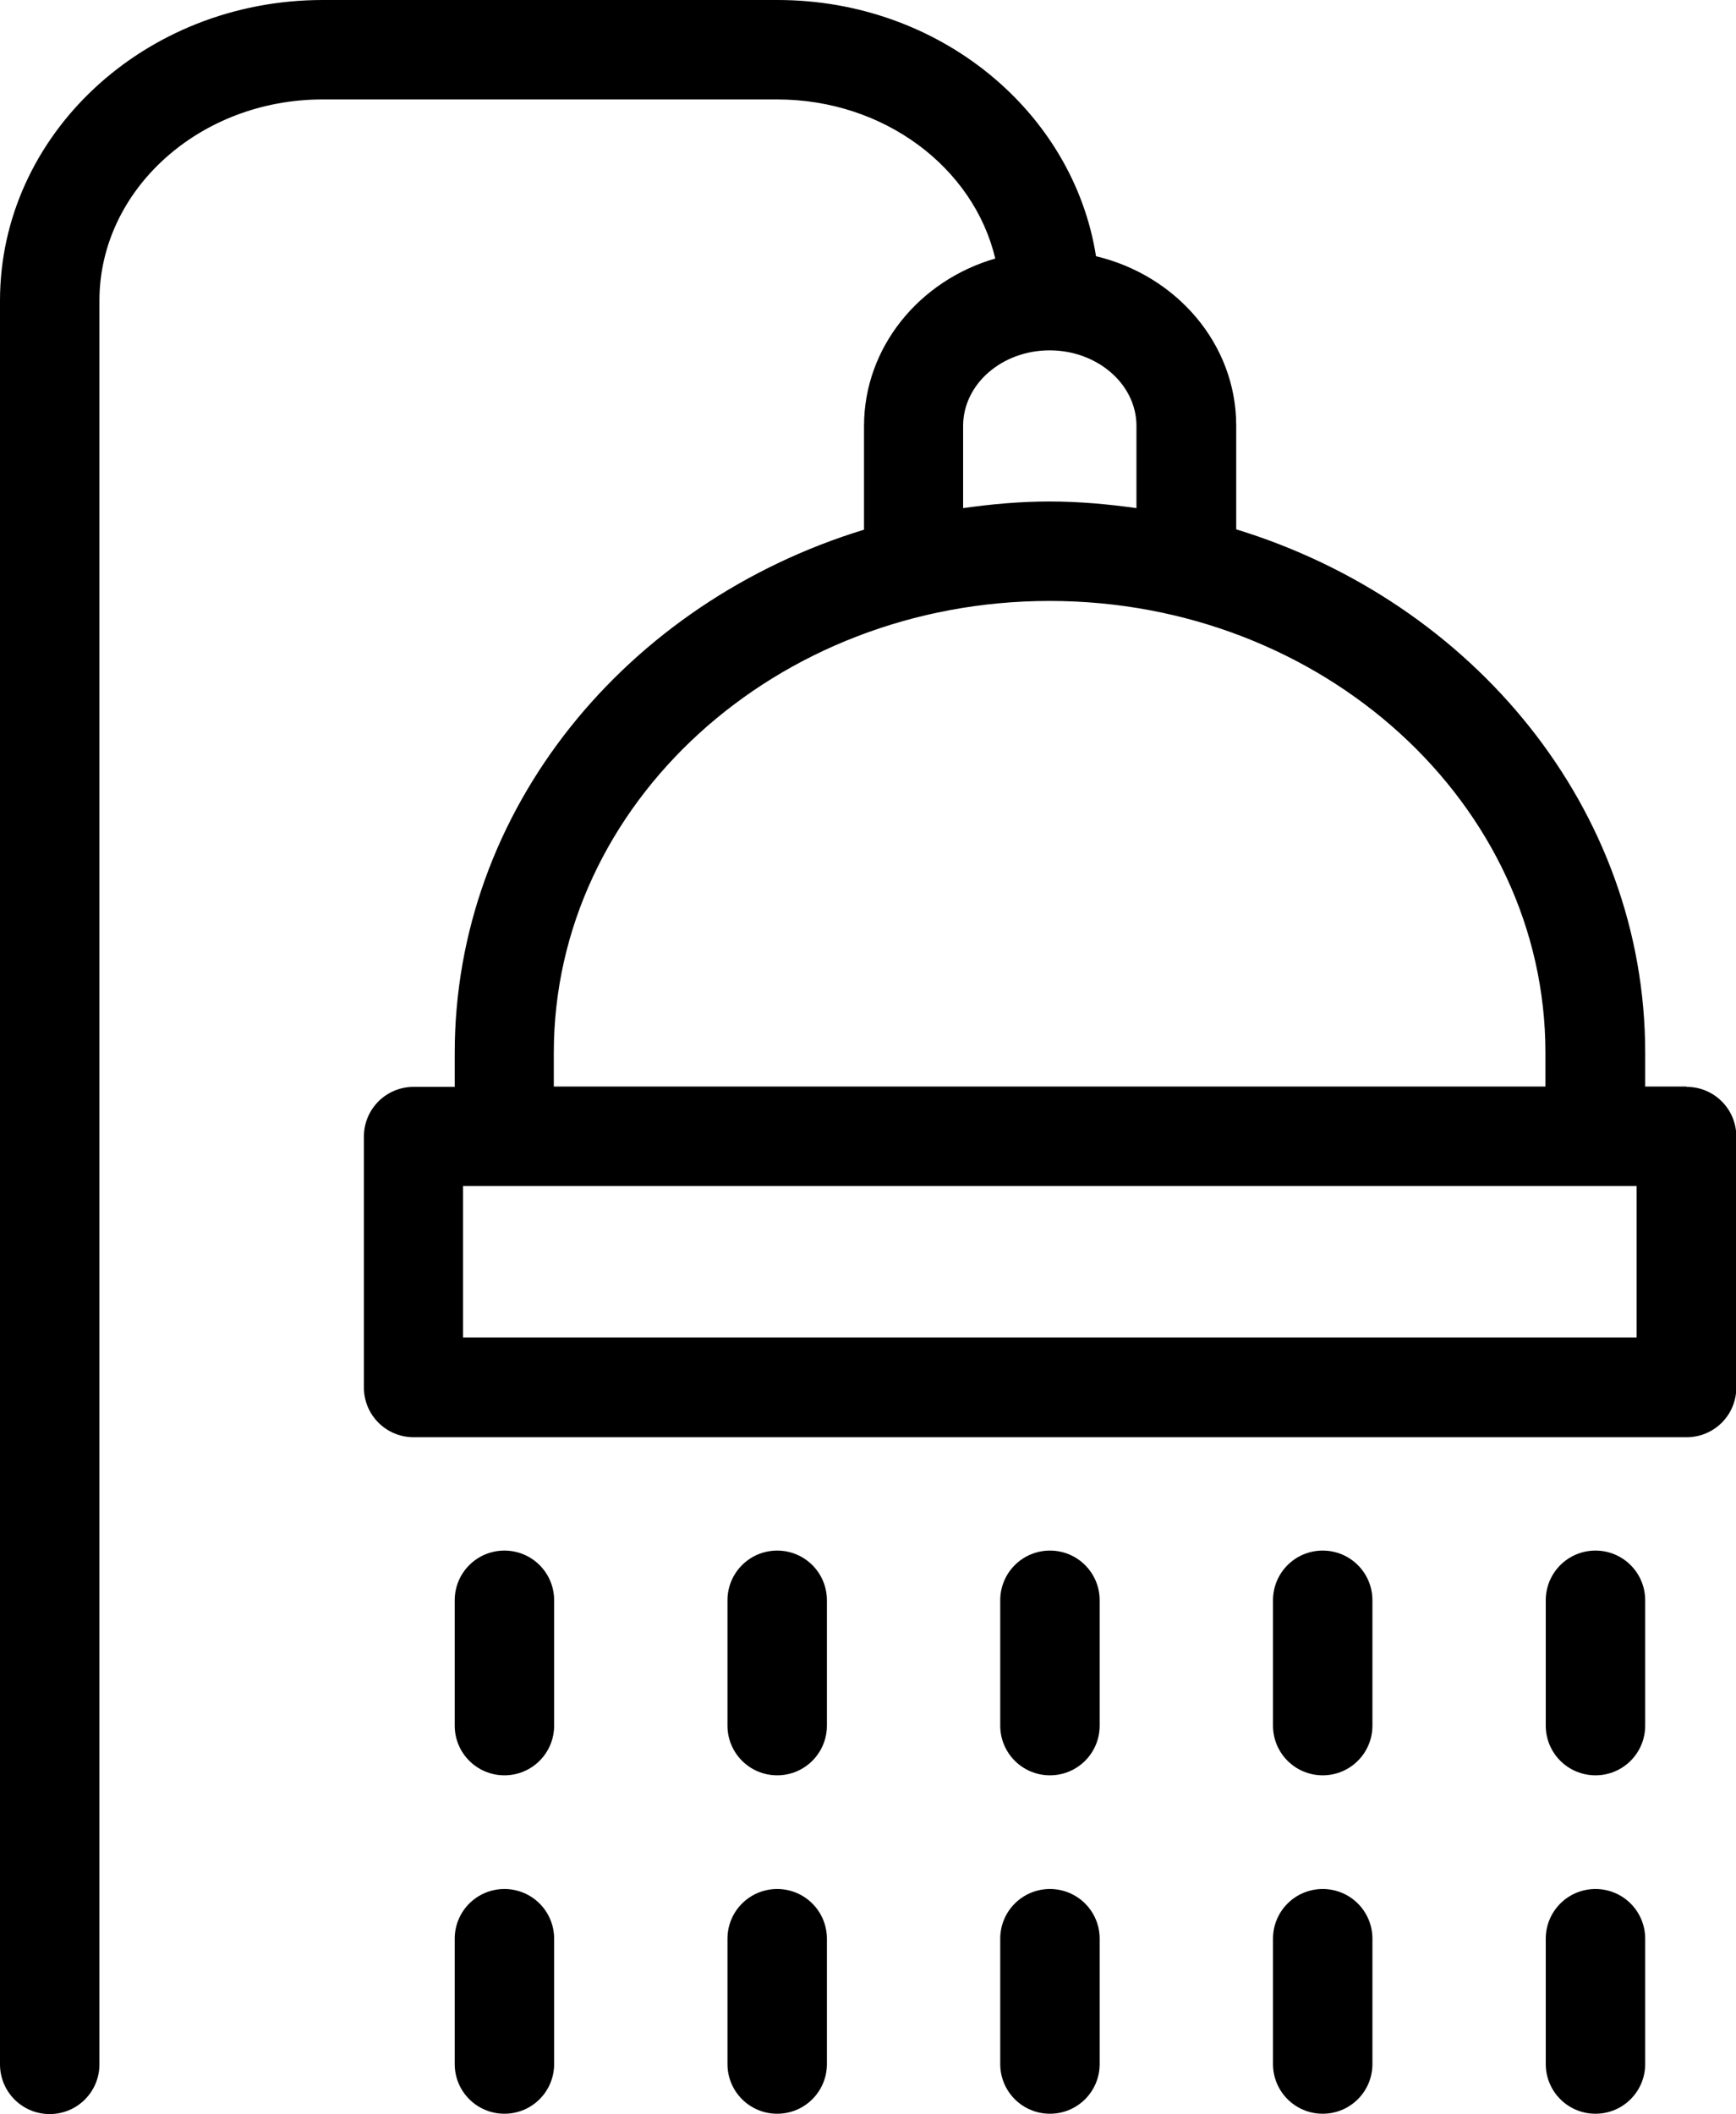 <svg xmlns="http://www.w3.org/2000/svg" viewBox="0 0 52.38 63.78">
  <path d="M50.88 32.78h-1.24v-1.02c0-7.35-5.19-13.6-12.34-15.79v-3.13c0-2.46-1.8-4.53-4.23-5.11C32.38 3.36 28.34 0 23.46 0H9.74C4.36 0 0 4.07 0 9.07v53.21c0 .83.67 1.5 1.5 1.5s1.5-.67 1.5-1.5V9.07C3 5.73 6.02 3 9.73 3h13.72c3.23 0 5.93 2.06 6.58 4.8-2.29.66-3.96 2.68-3.96 5.05v3.13c-7.16 2.19-12.35 8.43-12.35 15.79v1.02h-1.24c-.83 0-1.5.67-1.5 1.5v7.57c0 .83.67 1.5 1.5 1.5h38.41c.83 0 1.5-.67 1.5-1.5v-7.57c0-.83-.67-1.5-1.5-1.5ZM29.06 12.85c0-1.26 1.17-2.28 2.61-2.28s2.62 1.02 2.62 2.28v2.48c-.86-.12-1.72-.2-2.62-.2s-1.76.08-2.61.2v-2.48ZM16.71 31.76c0-7.52 6.71-13.63 14.96-13.63s14.96 6.12 14.96 13.63v1.02H16.71v-1.02Zm32.66 8.59h-35.4v-4.57h35.41v4.57Z" class="cls-1"/>
  <path d="M15.22 46.78c-.83 0-1.5.67-1.5 1.5v3.78c0 .83.67 1.5 1.5 1.5s1.5-.67 1.5-1.5v-3.78c0-.83-.67-1.5-1.5-1.5Zm0 10.21c-.83 0-1.5.67-1.5 1.5v3.78c0 .83.67 1.5 1.5 1.5s1.5-.67 1.5-1.5v-3.78c0-.83-.67-1.5-1.5-1.5Zm8.23-10.21c-.83 0-1.5.67-1.5 1.5v3.78c0 .83.67 1.5 1.5 1.5s1.5-.67 1.5-1.5v-3.78c0-.83-.67-1.5-1.5-1.5Zm0 10.21c-.83 0-1.5.67-1.5 1.5v3.78c0 .83.67 1.5 1.5 1.5s1.5-.67 1.5-1.5v-3.78c0-.83-.67-1.5-1.5-1.5Zm8.23-10.21c-.83 0-1.5.67-1.5 1.5v3.78c0 .83.67 1.5 1.5 1.5s1.5-.67 1.5-1.5v-3.78c0-.83-.67-1.5-1.5-1.5Zm0 10.21c-.83 0-1.5.67-1.5 1.5v3.78c0 .83.67 1.5 1.5 1.5s1.5-.67 1.5-1.5v-3.78c0-.83-.67-1.5-1.5-1.5Zm8.23-10.21c-.83 0-1.5.67-1.5 1.5v3.78c0 .83.67 1.5 1.5 1.5s1.5-.67 1.5-1.5v-3.78c0-.83-.67-1.5-1.5-1.5Zm0 10.21c-.83 0-1.5.67-1.5 1.5v3.78c0 .83.67 1.5 1.5 1.5s1.5-.67 1.5-1.5v-3.78c0-.83-.67-1.5-1.5-1.5Zm8.23-10.21c-.83 0-1.5.67-1.5 1.5v3.78c0 .83.67 1.5 1.5 1.5s1.5-.67 1.5-1.5v-3.78c0-.83-.67-1.5-1.5-1.5Zm0 10.21c-.83 0-1.5.67-1.5 1.5v3.78c0 .83.67 1.5 1.5 1.5s1.5-.67 1.5-1.5v-3.78c0-.83-.67-1.5-1.5-1.5Z" class="cls-1"/>
</svg>